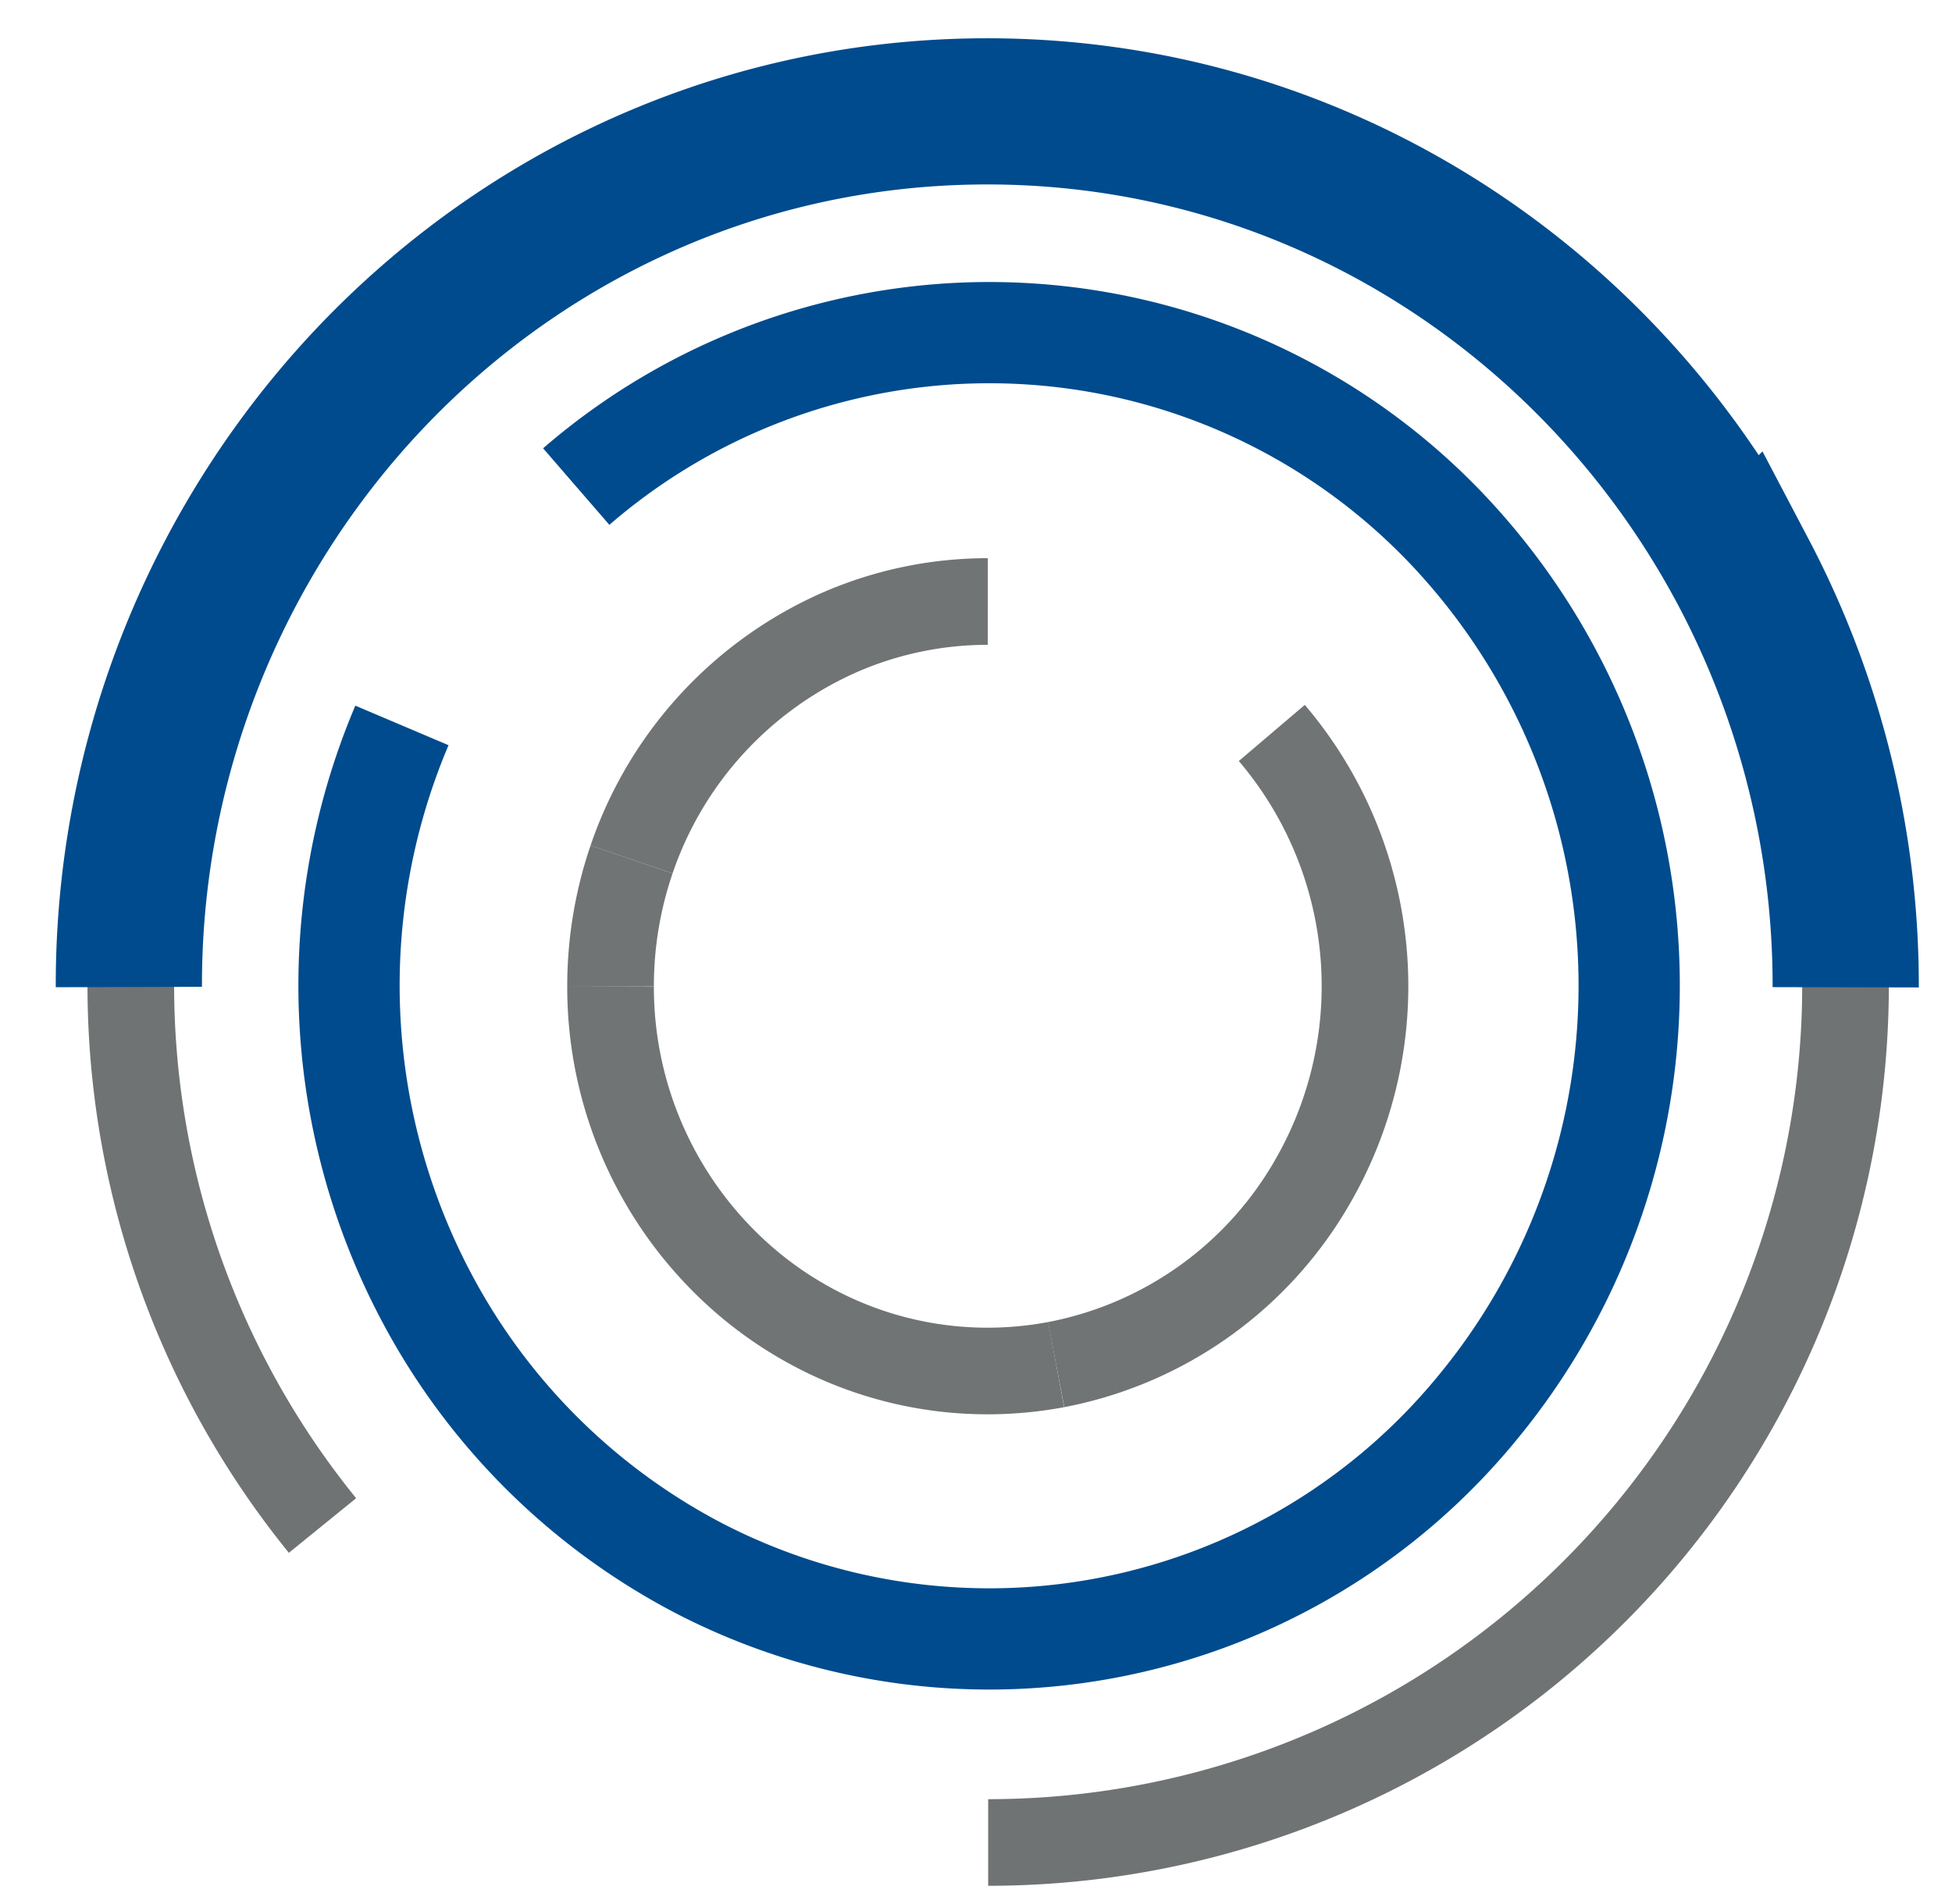 <svg id="Layer_1" data-name="Layer 1" xmlns="http://www.w3.org/2000/svg" viewBox="0 0 360.5 351.67"><defs><style>.cls-1,.cls-2,.cls-3,.cls-4{fill:none;stroke-miterlimit:10;}.cls-1{stroke:#707373;}.cls-1,.cls-4{stroke-width:16px;}.cls-2,.cls-3{stroke:#004b8d;}.cls-2{stroke-width:27px;}.cls-3{stroke-width:18.7px;}.cls-4{stroke:#707474;}</style></defs><title>Artboard 1</title><path class="cls-1" d="M59.56,281.79A158.34,158.34,0,1,1,182.5,340.34"/><path class="cls-2" d="M23.8,182.32A163.11,163.11,0,0,1,62.33,76.57c29.06-34.33,72.06-56,120-56,60.48,0,113,34.53,139.75,85.32a163.56,163.56,0,0,1,18.79,76.48"/><path class="cls-3" d="M106.42,89.88a116.59,116.59,0,0,1,164,11.33,122.52,122.52,0,0,1,1.95,159.42,116.55,116.55,0,0,1-143.23,29.08,119.45,119.45,0,0,1-46.82-43.83A123,123,0,0,1,74.23,134"/><path class="cls-4" d="M112.76,182.15a72.41,72.41,0,0,1,3.88-23.4"/><path class="cls-4" d="M116.64,158.75a70.75,70.75,0,0,1,38.57-42,68.3,68.3,0,0,1,27.22-5.64"/><path class="cls-4" d="M195.05,252.07a69.21,69.21,0,0,1-12.62,1.18,68.31,68.31,0,0,1-33.57-8.79,69.22,69.22,0,0,1-11.53-8.12,71.58,71.58,0,0,1-24.57-54.19"/><path class="cls-4" d="M234.88,135.39a72.18,72.18,0,0,1,7.58,82.8,69.68,69.68,0,0,1-47.41,33.88"/></svg>